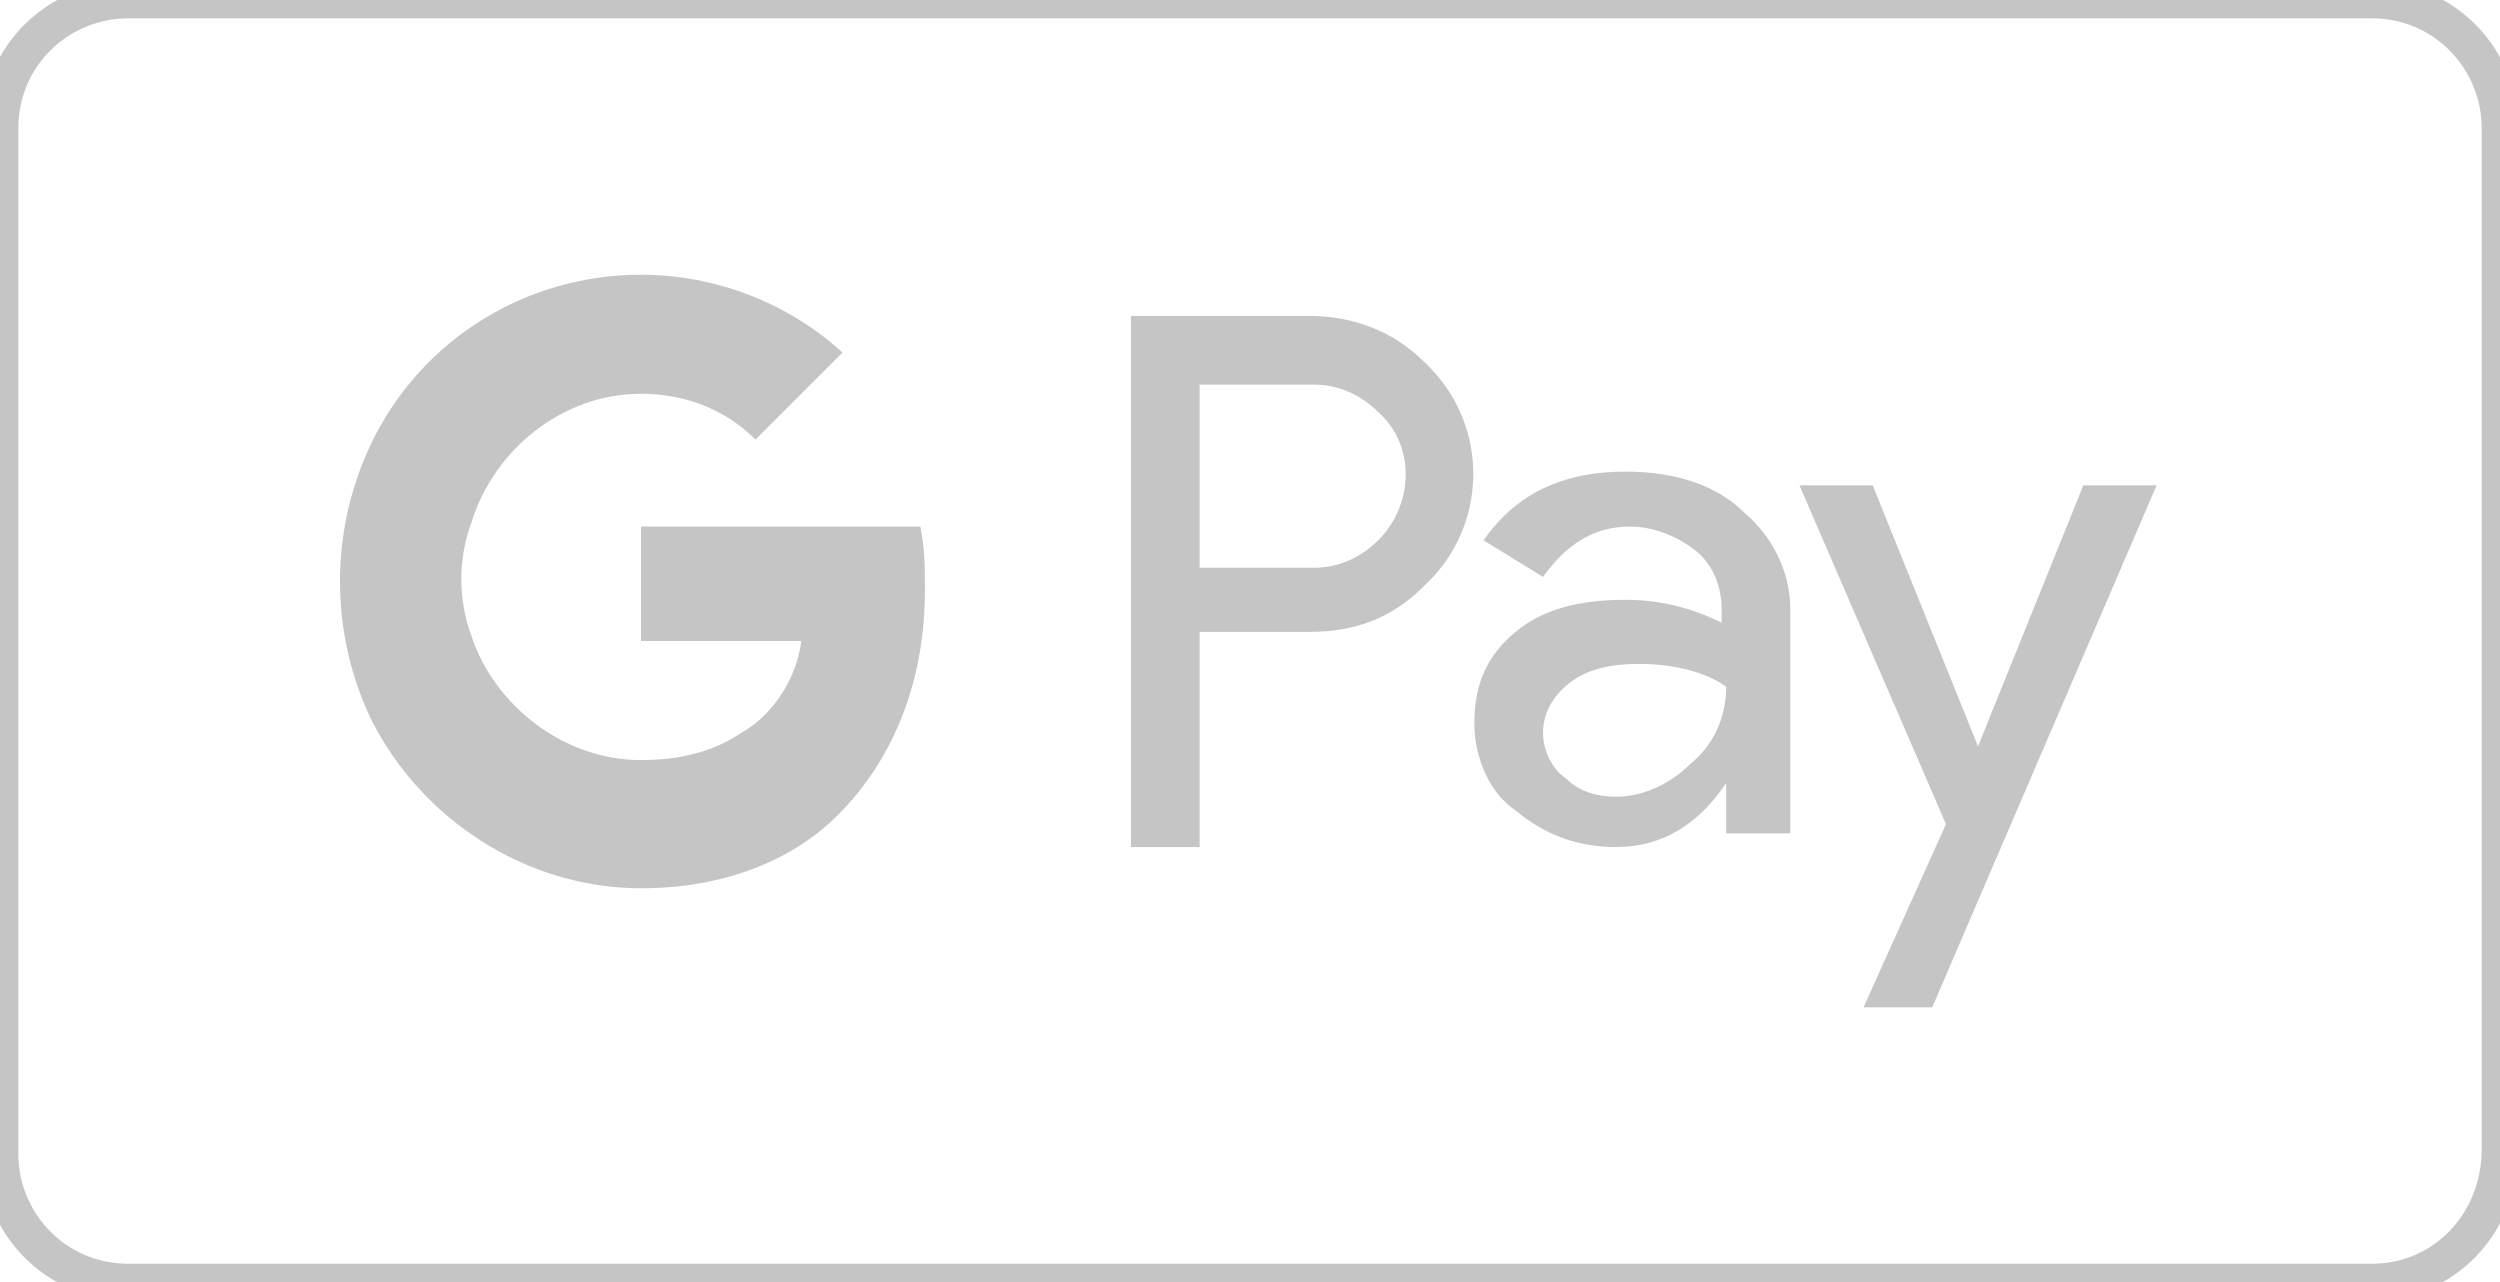 <?xml version="1.0" encoding="utf-8"?>
<!-- Generator: Adobe Illustrator 25.2.0, SVG Export Plug-In . SVG Version: 6.00 Build 0)  -->
<svg version="1.1"
	 id="Livello_1" xmlns:cc="http://creativecommons.org/ns#" xmlns:dc="http://purl.org/dc/elements/1.1/" xmlns:rdf="http://www.w3.org/1999/02/22-rdf-syntax-ns#"
	 xmlns="http://www.w3.org/2000/svg" xmlns:xlink="http://www.w3.org/1999/xlink" x="0px" y="0px" viewBox="0 0 54.6 28"
	 style="enable-background:new 0 0 54.6 28;" xml:space="preserve">
<style type="text/css">
	.st0{fill:#C5C5C5;}
	.st1{fill:none;stroke:#C5C5C5;stroke-width:0.8;stroke-miterlimit:10;}
</style>
<g>
	<path class="st0" d="M14,11.5V14h3.5c-0.1,0.8-0.6,1.6-1.3,2c-0.6,0.4-1.3,0.6-2.2,0.6c-1.7,0-3.2-1.2-3.7-2.7
		c-0.3-0.8-0.3-1.7,0-2.5l0,0c0.5-1.6,2-2.8,3.7-2.8c0.9,0,1.8,0.3,2.5,1l1.9-1.9C17.2,6.6,15.6,6,14,6c-2.5,0-4.8,1.4-5.9,3.7
		c-0.9,1.9-0.9,4.1,0,6l0,0c1.1,2.2,3.4,3.7,5.9,3.7c1.8,0,3.3-0.6,4.3-1.6c1.2-1.2,1.9-2.9,1.9-4.9c0-0.5,0-0.9-0.1-1.4H14z
		 M38.1,11.2c-0.6-0.6-1.5-0.9-2.6-0.9c-1.4,0-2.4,0.5-3.1,1.5l1.3,0.8c0.5-0.7,1.1-1.1,1.9-1.1c0.5,0,1,0.2,1.4,0.5
		s0.6,0.8,0.6,1.3v0.3c-0.6-0.3-1.3-0.5-2.1-0.5c-1,0-1.8,0.2-2.4,0.7c-0.6,0.5-0.9,1.1-0.9,2c0,0.7,0.3,1.5,0.9,1.9
		c0.6,0.5,1.3,0.8,2.2,0.8c1,0,1.8-0.5,2.4-1.4l0,0v1.1h1.4v-4.9C39.1,12.6,38.8,11.8,38.1,11.2z M36.9,16.7c-0.4,0.4-1,0.7-1.6,0.7
		c-0.4,0-0.8-0.1-1.1-0.4c-0.3-0.2-0.5-0.6-0.5-1s0.2-0.8,0.6-1.1c0.4-0.3,0.9-0.4,1.5-0.4c0.8,0,1.5,0.2,1.9,0.5
		C37.7,15.7,37.4,16.3,36.9,16.7z M31.1,7.9c-0.7-0.7-1.6-1-2.5-1h-3.9v11.6h1.5v-4.7h2.4c1,0,1.8-0.3,2.5-1
		c0.1-0.1,0.1-0.1,0.2-0.2C32.5,11.3,32.5,9.2,31.1,7.9L31.1,7.9z M30.1,11.8c-0.4,0.4-0.9,0.6-1.4,0.6h-2.5v-4h2.5
		c0.5,0,1,0.2,1.4,0.6C30.9,9.7,30.9,11,30.1,11.8L30.1,11.8z M45.5,10.6l-2.3,5.7l0,0l-2.3-5.7h-1.6l3.2,7.4l-1.8,4h1.5l4.9-11.4
		H45.5z"/>
	<path class="st1" d="M51.8,28h-49C1.2,28,0,26.7,0,25.2V2.8C0,1.2,1.3,0,2.8,0h49c1.6,0,2.8,1.3,2.8,2.8v22.3
		C54.6,26.7,53.4,28,51.8,28z"/>
</g>
</svg>
